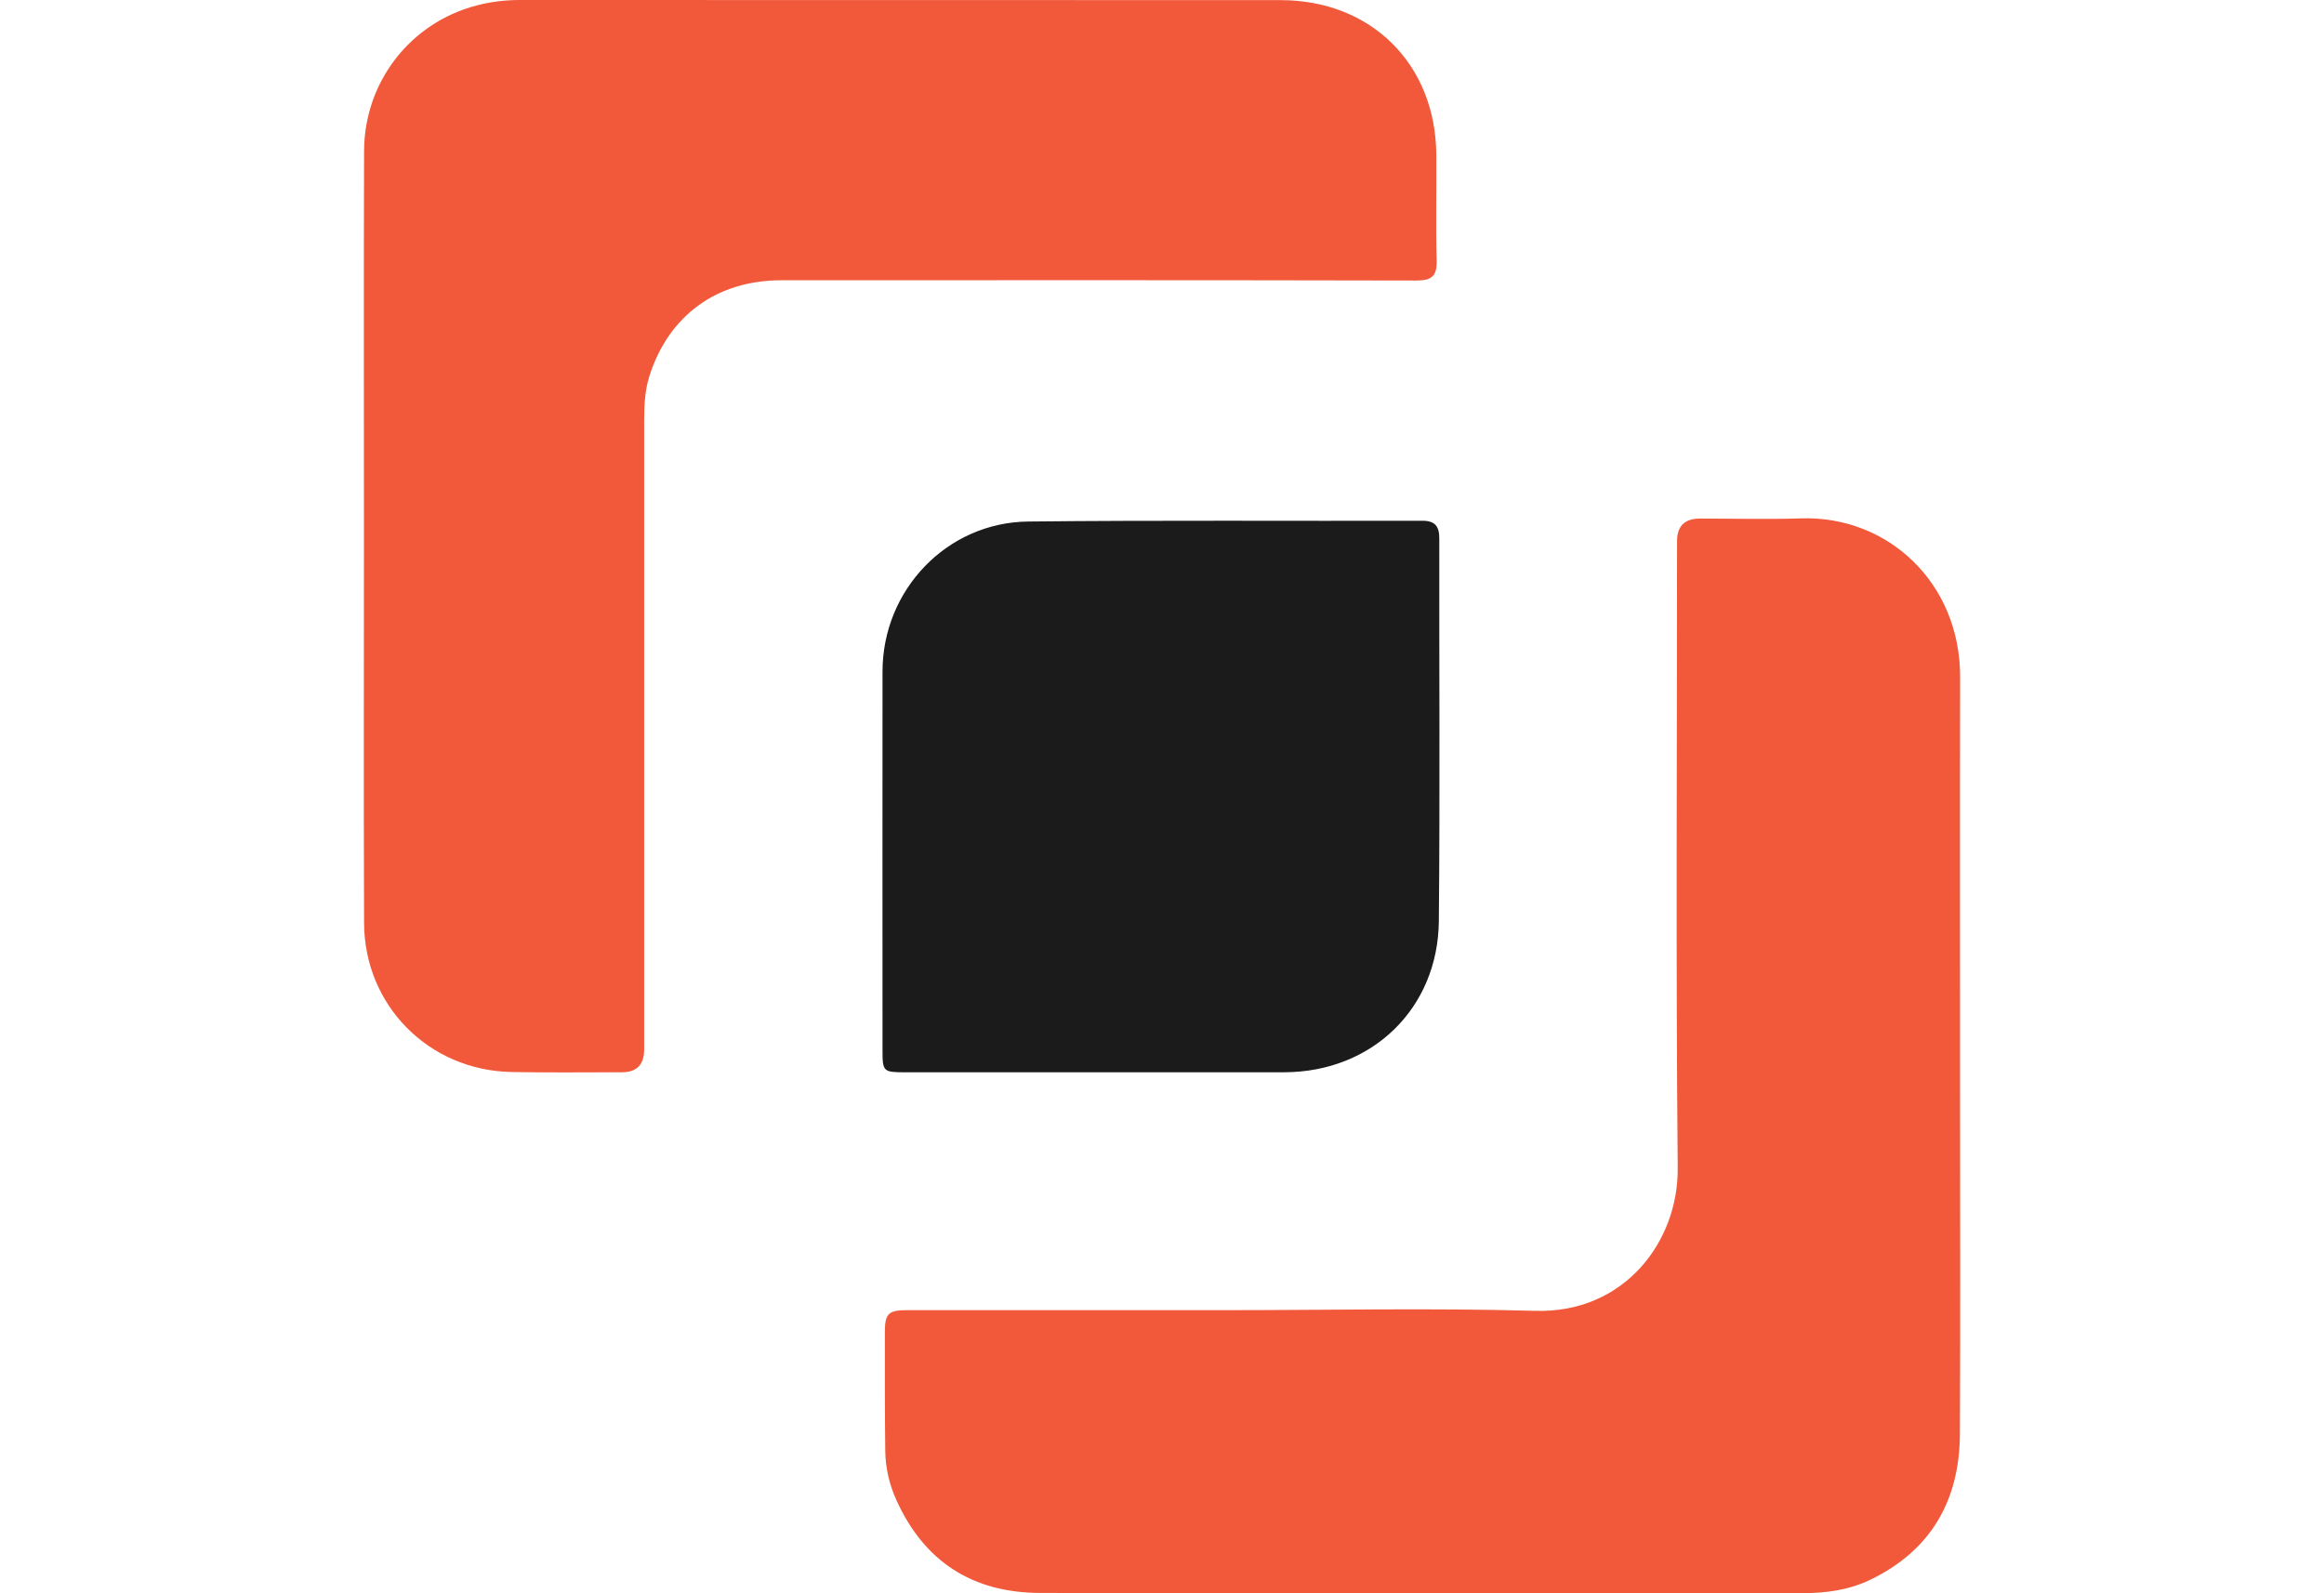<svg width="35" height="24" xmlns="http://www.w3.org/2000/svg" viewBox="0 0 502.48 501.61"><defs><style>.cls-1{fill:#1c1b1c;}.cls-1,.cls-2{stroke-width:0px;}.cls-2{fill:#f1593a;}</style></defs><path class="cls-2" d="M333.14,501.56c-40.16,0-80.31.14-120.47-.06-20.93-.1-36.09-9.71-44.9-28.92-2.31-5.03-3.58-10.33-3.64-15.83-.15-12.47-.12-24.95-.12-37.42,0-5.74,1.12-6.84,6.91-6.85,33.32-.02,66.64,0,99.96,0s65.29-.71,97.91.22c27.77.79,44.99-21.56,44.78-44.99-.61-65.78-.21-131.58-.21-197.36q0-7.08,7.22-7.09c10.59,0,21.2.29,31.78-.06,27.48-.89,50.16,20.43,50.1,49.93-.09,43.57-.02,87.15-.02,130.72,0,35.88.13,71.77-.05,107.65-.11,20.95-9.17,36.75-28.39,45.95-6.69,3.2-13.98,4.14-21.41,4.13-39.81-.04-79.63-.02-119.44-.02Z"/><path class="cls-2" d="M.04,169.08c0-40.5-.09-81,.04-121.5C.15,25.73,14.68,7.14,35.53,1.71,39.99.54,44.54,0,49.19,0c79.8.04,159.6,0,239.4.04,28.5.02,48.74,20.12,48.99,48.55.1,11.11-.21,22.22.12,33.32.14,4.95-1.47,6.42-6.39,6.41-66.64-.14-133.29-.12-199.93-.08-20.29.01-35.45,11.13-41.48,30.14-1.47,4.63-1.66,9.38-1.66,14.17,0,65.96,0,131.92,0,197.88q0,7.14-6.96,7.15c-11.62,0-23.24.15-34.86-.08C20.45,336.98.18,316.55.08,290.58c-.15-40.5-.04-81-.04-121.5Z"/><path class="cls-1" d="M231.83,337.59c-20.5,0-41,0-61.5,0-6.8,0-7.06-.25-7.06-6.81,0-39.81-.04-79.61,0-119.42.03-25.63,20.25-46.9,45.87-47.17,41.34-.44,82.68-.14,124.02-.24,4.06-.01,5.37,1.76,5.36,5.58-.06,40.15.24,80.3-.14,120.44-.26,27.6-21.07,47.55-48.64,47.61-19.3.04-38.61,0-57.91,0Z"/></svg>